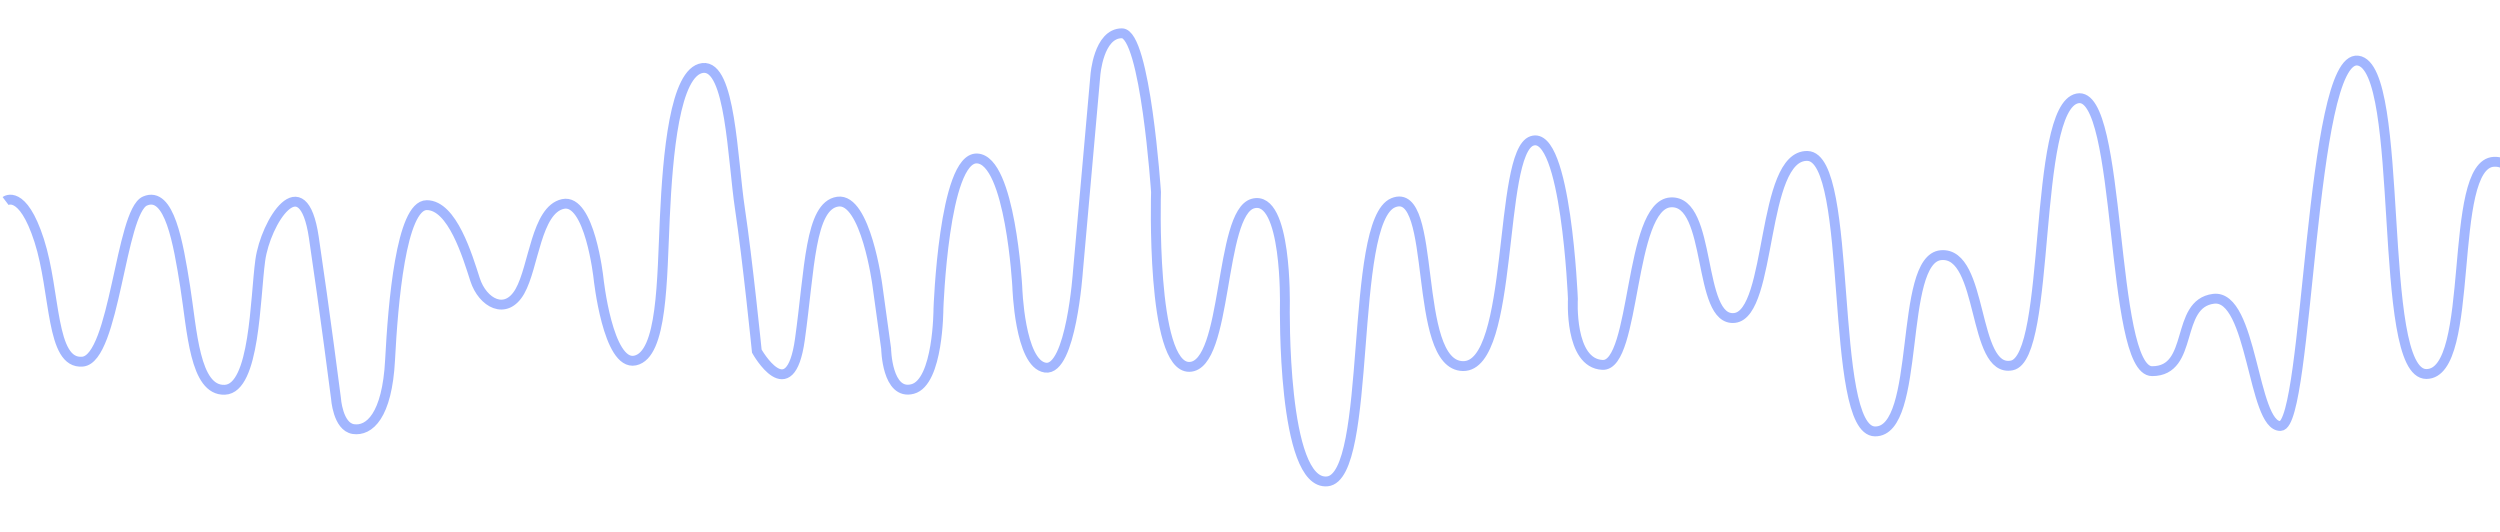 <svg width="897" height="191" viewBox="0 0 897 191" fill="none" xmlns="http://www.w3.org/2000/svg">
<path d="M2 72.117C2 72.117 8.027 67.562 14.054 86.273C20.081 104.984 18.076 130.779 29.614 129.76C41.163 128.753 43.254 75.91 52.024 72.129C60.794 68.348 63.931 87.058 66.44 102.835C68.949 118.612 69.786 140.281 80.647 139.852C91.508 139.434 91.508 107.034 93.389 93.369C95.271 79.692 108.642 58.452 112.602 85.168C116.575 111.884 120.536 142.811 120.536 142.811C120.536 142.811 121.163 153.111 126.797 153.959C132.43 154.793 138.912 149.33 139.958 129.134C141.003 108.937 143.931 73.602 153.119 73.602C162.307 73.602 167.743 91.908 170.449 100.318C173.168 108.728 181.52 113.357 186.538 104.529C191.556 95.702 192.381 75.297 201.987 73.185C211.593 71.085 214.73 99.692 214.73 99.692C214.73 99.692 218.075 131.454 227.891 129.355C237.706 127.255 237.497 100.539 238.543 78.035C239.588 55.53 242.097 25.659 252.122 24.394C262.147 23.13 262.774 56.782 265.492 74.879C268.21 92.964 271.544 125.99 271.544 125.99C271.544 125.99 283.45 147.231 287.005 121.779C290.56 96.328 290.56 73.823 300.584 72.35C310.609 70.877 314.791 102.221 314.791 102.221L317.94 125.057C317.94 125.057 318.21 142.037 327.46 139.569C336.71 137.102 336.71 110.815 336.71 110.815C336.71 110.815 338.616 56.303 350.584 56.856C362.552 57.408 365 102.872 365 102.872C365 102.872 365.812 130.533 375.061 131.908C384.311 133.283 386.759 97.396 386.759 97.396L393.019 27.009C393.019 27.009 394.102 11.945 402.54 11.945C410.977 11.945 414.778 68.912 414.778 68.912C414.778 68.912 412.872 131.908 426.746 131.638C440.621 131.368 437.349 76.303 449.587 73.025C461.826 69.735 461.014 109.453 461.014 109.453C461.014 109.453 459.932 174.364 476.242 172.719C492.564 171.073 483.855 79.311 499.907 72.743C515.959 66.174 506.438 131.086 524.925 131.356C543.425 131.626 537.434 54.658 549.673 50.557C561.912 46.444 564.359 107.255 564.359 107.255C564.359 107.255 562.957 130.361 574.987 130.926C587.016 131.491 584.384 73.553 599.427 72.608C614.47 71.662 608.824 115.591 622.366 114.081C635.909 112.571 631.764 55.567 648.504 55.947C665.232 56.328 656.019 154.597 672.76 154.793C689.5 154.978 681.025 92.878 696.45 91.552C711.862 90.226 707.544 133.971 721.837 131.122C736.13 128.286 729.168 38.722 745.342 35.309C761.517 31.896 756.917 133.173 772.181 133.173C787.446 133.173 780.189 108.974 794.211 107.206C808.233 105.438 808.233 153.087 818.245 152.841C828.257 152.584 828.762 19.471 846.031 21.742C863.3 24.014 852.538 134.192 870.57 134.192C888.601 134.192 877.827 58.808 894.85 58.047C911.873 57.286 905.858 111.491 919.376 111.749C932.894 112.006 925.391 69.649 941.91 68.888C958.429 68.127 953.669 172.51 969.696 172.768C985.723 173.013 976.707 71.662 991.479 68.888C1006.25 66.113 1005.38 104.443 1018.21 102.872C1031.05 101.288 1024.49 35.591 1043.36 34.007C1062.23 32.424 1054.63 117.384 1068.77 115.542C1082.92 113.701 1076.12 71.221 1092.09 71.478C1108.07 71.736 1100.47 156.439 1115.93 156.709C1131.39 156.967 1129.29 23.719 1143.18 20.821C1157.06 17.924 1153.4 109.747 1167.54 111.589C1181.69 113.431 1176.19 69.895 1190.86 72.276C1205.54 74.658 1199.77 149.06 1218.37 148.532C1236.96 148.004 1227.27 69.109 1241.69 70.435C1256.09 71.749 1249.29 97.617 1263.16 96.291C1277.05 94.978 1271.53 57.85 1287.92 54.45C1304.32 51.049 1302.39 113.197 1316.36 114.658C1330.35 116.119 1327.46 58.329 1340.47 57.359C1353.48 56.389 1349.14 131.159 1365.06 132.129C1380.97 133.099 1374.22 70.95 1390.6 73.381C1407 75.812 1399.77 108.827 1412.3 111.257C1424.84 113.688 1421.94 74.351 1435.93 71.442C1449.92 68.532 1448.46 159.324 1463.89 157.875C1479.31 156.414 1464.85 50.079 1487.52 47.648C1510.17 45.217 1502.94 128.741 1514.99 132.129C1527.05 135.53 1525.6 95.714 1536.21 95.223C1546.82 94.732 1546.82 142.32 1563.21 143.781C1579.61 145.242 1568.51 2 1586.35 2C1604.18 2 1595.99 128.728 1613.83 130.189C1631.66 131.65 1618.17 55.419 1635.04 53.958C1651.92 52.497 1640.34 186.519 1661.56 187.967C1682.78 189.428 1670.23 77.261 1686.15 74.83C1702.05 72.399 1697.72 112.215 1711.7 112.706C1725.68 113.185 1720.49 38.145 1735.22 37.863C1749.94 37.58 1749.66 130.251 1762.4 129.109C1775.14 127.967 1774.01 52.976 1784.77 53.836C1795.53 54.695 1799.21 157.63 1811.67 158.194C1824.13 158.759 1818.19 76.635 1834.9 74.364C1851.6 72.08 1851.32 98.882 1862.36 99.176C1873.41 99.459 1871.43 54.695 1882.18 54.695C1892.93 54.695 1896.33 188.434 1911.06 188.999C1925.78 189.563 1917.28 19.053 1933.42 18.476C1949.56 17.912 1939.08 121.988 1958.62 127.12C1978.15 132.252 1971.93 74.364 1982.69 74.081C1993.46 73.799 1995.15 129.968 2007.6 130.828C2020.06 131.687 2020.91 74.941 2030.54 74.364C2040.17 73.799 2038.46 121.411 2053.18 127.685C2067.91 133.959 2073 129.686 2073 129.686" stroke="#A2B6FF" stroke-width="3.54" stroke-miterlimit="22.93"/>
</svg>
